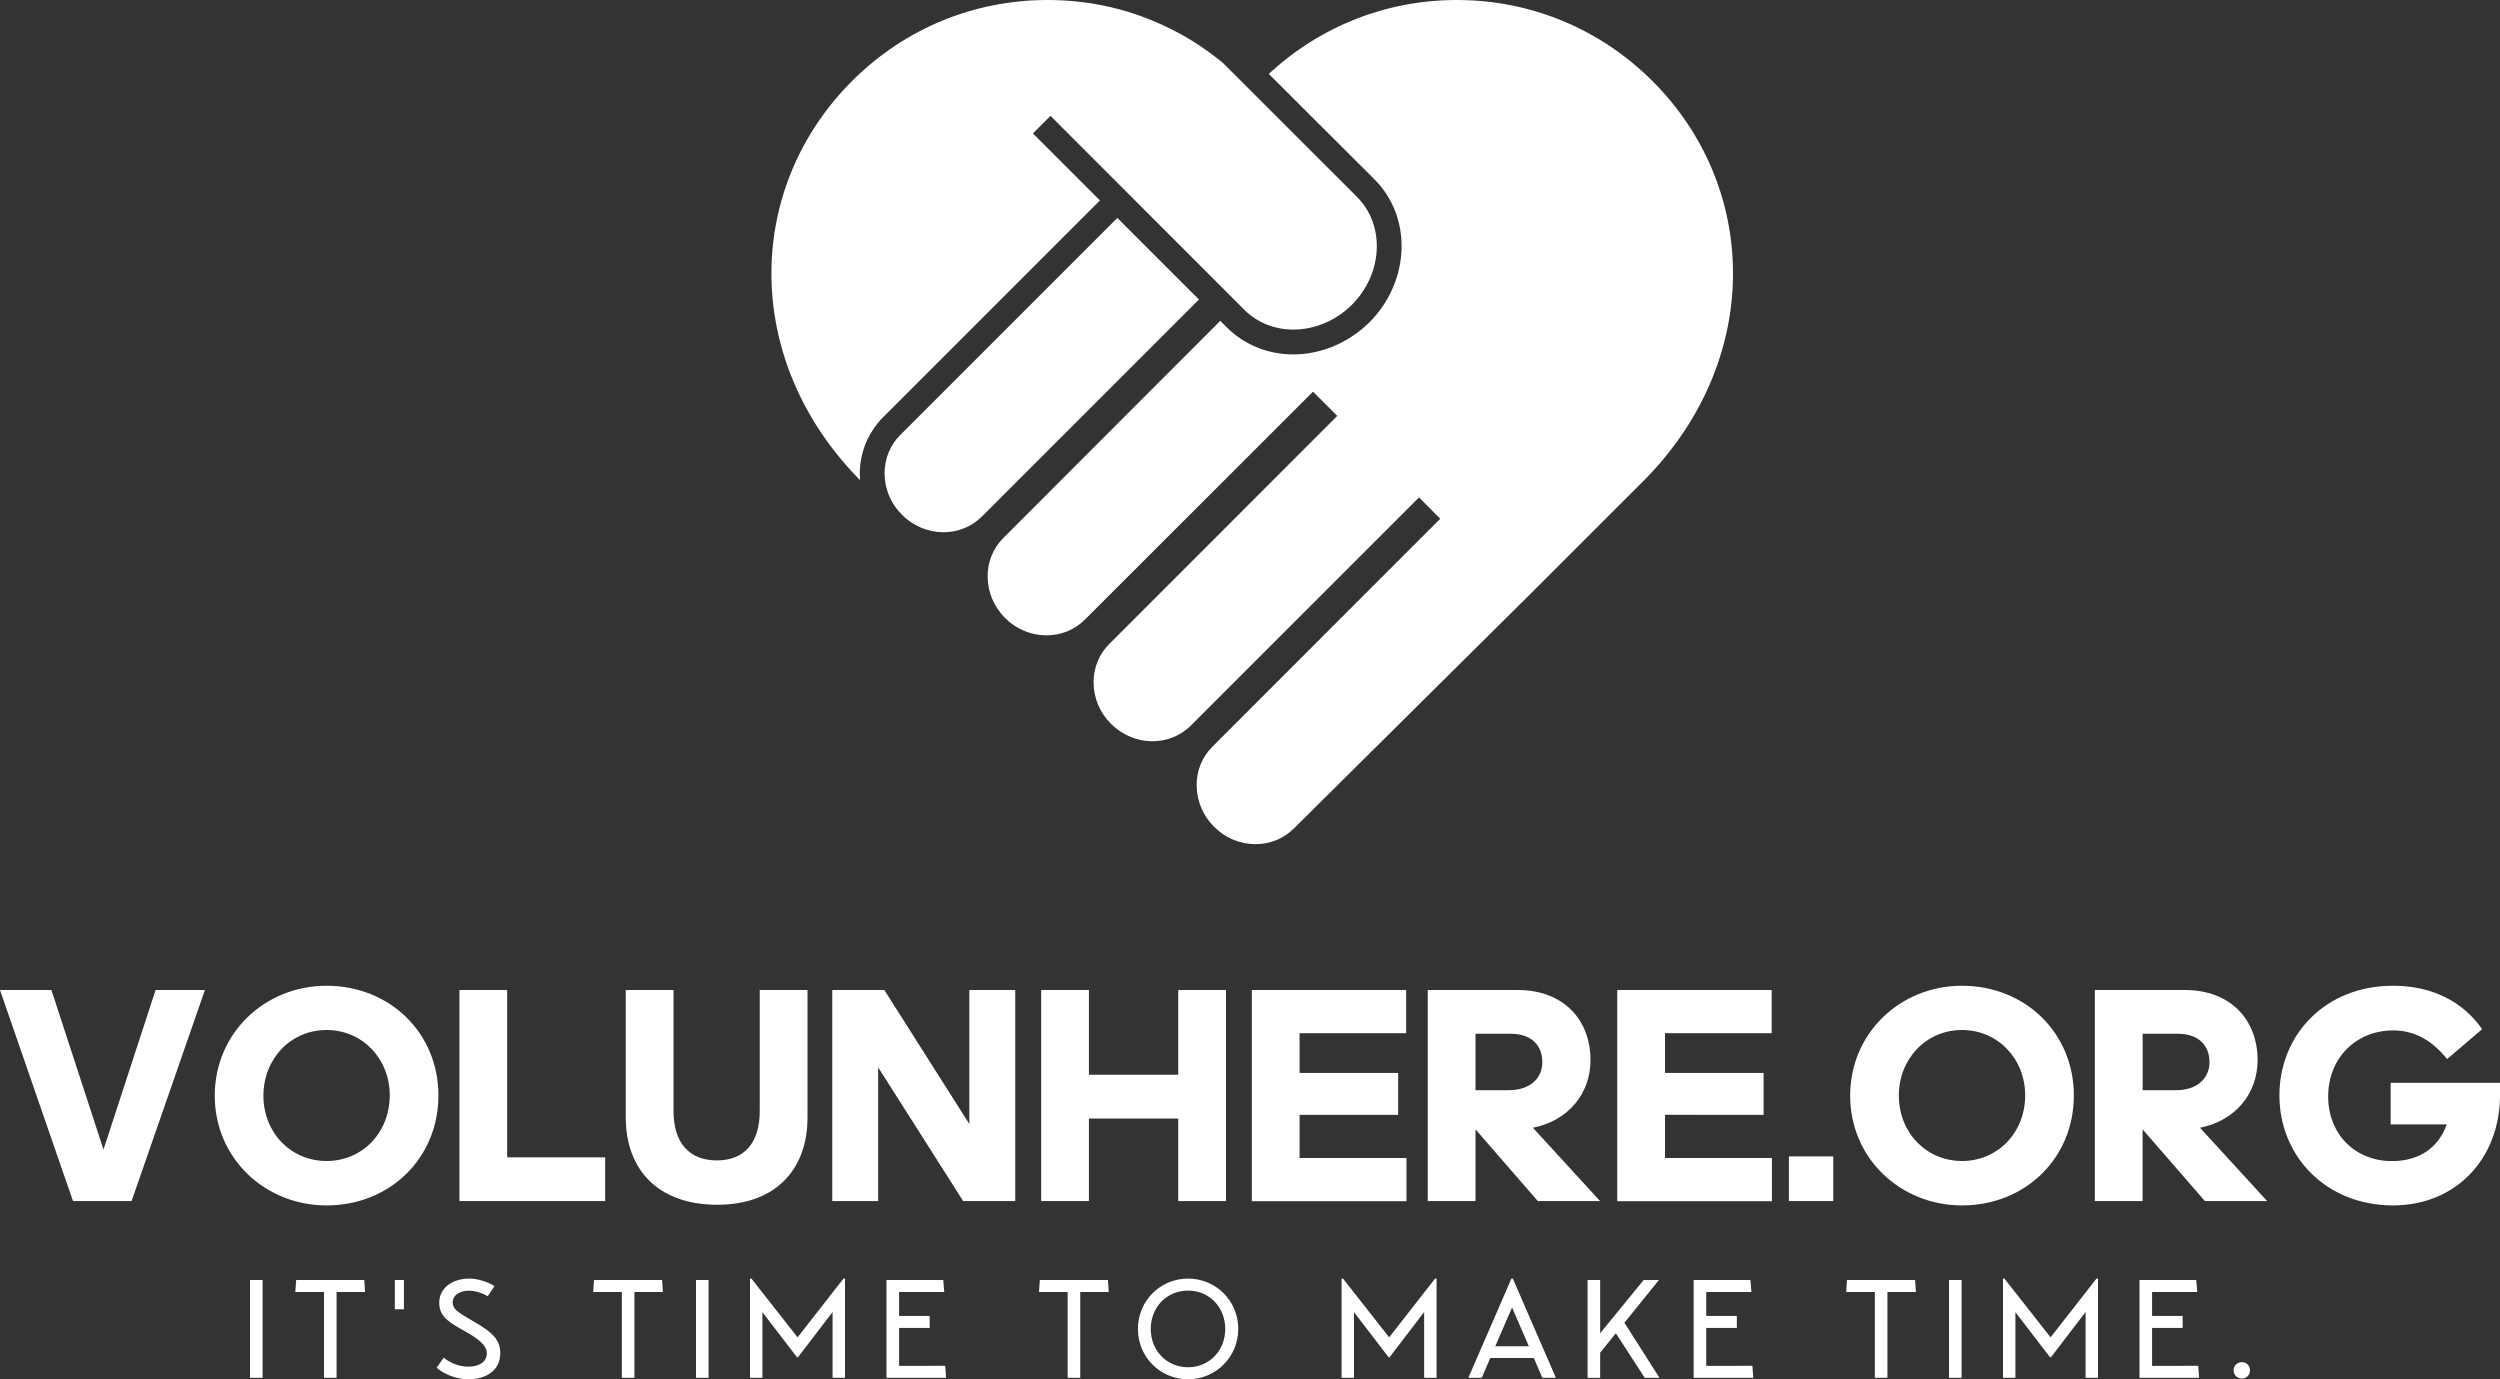 <?xml version="1.0" encoding="UTF-8"?>
<svg xmlns="http://www.w3.org/2000/svg" xmlns:xlink="http://www.w3.org/1999/xlink" version="1.1" id="Слой_1" x="0px" y="0px" viewBox="0 0 3000 1655.1" style="enable-background:new 0 0 3000 1655.1;" xml:space="preserve">
<rect x="0" y="0" width="3000" height="1655.1" fill="#333333" stroke="none"/>
<style type="text/css">
	.st0{fill:#FFFFFF;}
</style>
<g>
	<path class="st0" d="M1622.3,365.7c-18.9,18.9-44.5,29.8-70.2,29.8c-22.6,0-43.5-8.4-58.9-23.7l-232.6-232.8l-21.1,21.1l80.4,80.4   l-260.5,260.5c-7.7,7.7-13.8,16.6-18.5,26.4c-7.2,15.3-10.2,32.1-8.8,48.8c-68.8-69.5-106.5-157.6-106.4-248.4   c0.1-86.7,34.7-168.9,97.3-231.1C1085.6,34.3,1168.7,0,1257,0c52.2,0,101.9,11.7,147.8,34.7c18.7,9.2,36.9,20.6,54.1,34l8.2,6.4   l161.5,161.4C1662.3,270.4,1659.6,328.4,1622.3,365.7"></path>
	<path class="st0" d="M1438.7,359.4l-260.5,260.5c-12.2,12.1-28.7,18.8-46,18.8c-18.6,0-36.3-7.5-49.8-20.9   c-13.5-13.5-20.9-31.1-20.9-49.8c0-17.5,6.6-33.8,18.8-46l260.5-260.5L1438.7,359.4z"></path>
	<path class="st0" d="M2079.6,327.7c0.1,91.4-38.1,180-107.7,249.7c-41.4,41.3-89.1,89-137.9,137.8l-281.4,279   c-12.2,12.2-28.5,18.8-46,18.8c-18.7,0-36.4-7.5-49.8-21c-13.1-13.1-20.5-30.4-20.8-48.6c-0.4-17.9,6.3-34.7,18.7-47.2l273.6-273.7   l-25.5-25.6L1429,870.7c-12.2,12.1-28.6,18.8-46,18.8c-18.6,0-36.3-7.5-49.8-20.9c-13.5-13.5-20.9-31.1-20.9-49.8   c0-17.5,6.6-33.9,18.8-46l273.6-273.7l-29.1-29.1l-273.8,273.6c-12.2,12.2-28.5,18.8-46,18.8c-18.7,0-36.5-7.5-49.8-20.9   c-13.1-13.2-20.5-30.4-20.8-48.6c-0.5-17.9,6.3-34.7,18.7-47.2L1464.3,385l7.9,7.9c21.1,21,49.5,32.4,79.9,32.4   c33.3,0,66.5-14.1,91.3-38.6c48.8-49,51.6-125.8,6.2-171.2L1522.6,88.7C1584.2,31.4,1663.9,0,1748.3,0c88.2,0,171.2,34.3,234,96.6   C2044.9,158.8,2079.5,240.9,2079.6,327.7"></path>
	<path class="st0" d="M157.9,1441.3H87.6L0,1188h61.7l62.5,191.5l62.5-191.5h59.2L157.9,1441.3z M391.9,1446.5   c-73.9,0-134.2-56.6-134.2-131.6c0-75.4,60.3-132,134.2-132c75.8,0,134.2,56.6,134.2,131.6C526.1,1389.9,467.7,1446.5,391.9,1446.5    M391.9,1393.2c42.9,0,75.8-34,75.8-78.8c0-44-32.9-78.4-75.8-78.4c-42.9,0-75.8,34.4-75.8,78.8   C316.1,1359.2,349,1393.2,391.9,1393.2 M551.3,1441.3V1188h57.3v200.8h117.6v52.5H551.3z M860.7,1445.7c-71,0-109.8-42.1-109.8-105   V1188h57.3V1333c0,38.5,18.9,59.5,52.1,59.5c32.9,0,51.4-21.1,51.4-59.5V1188h57.3v152.7C969.1,1403.6,930.6,1445.7,860.7,1445.7   L860.7,1445.7z M1155.8,1441.3l-102-160.5v160.5h-55.1V1188h62.5l102,160.8V1188h55.1v253.3H1155.8z M1413.9,1441.3v-99.1h-107.2   v99.1h-57.3V1188h57.3v101.7h107.2V1188h57.3v253.3H1413.9z M1502.2,1441.3V1188h185.2v51.8h-127.9v47.7h118.3v50.3h-118.3v51.8   h128.3v51.8H1502.2z M1812.8,1240.5h-42.2v67.7h40.3c24.8,0,39.9-14,39.9-33.6S1838.3,1240.5,1812.8,1240.5z M1770.6,1355.2v86.1   h-57.3V1188h108c54,0,87.3,34.8,87.3,84.3c0,39.6-26.3,72.5-69.1,81l80.6,88h-74.7L1770.6,1355.2z M1940.7,1441.3V1188H2126v51.8   H1998v47.7h118.3v50.3H1998v51.8h128.3v51.8H1940.7z M2199.9,1441.3h-53.2v-53.6h53.2V1441.3z M2354.4,1446.5   c-73.9,0-134.2-56.6-134.2-131.6c0-75.4,60.3-132,134.2-132c75.8,0,134.2,56.6,134.2,131.6   C2488.7,1389.9,2430.2,1446.5,2354.4,1446.5 M2354.4,1393.2c42.9,0,75.8-34,75.8-78.8c0-44-32.9-78.4-75.8-78.4   c-42.9,0-75.8,34.4-75.8,78.8C2278.7,1359.2,2311.6,1393.2,2354.4,1393.2 M2613.3,1240.5h-42.1v67.7h40.3c24.8,0,39.9-14,39.9-33.6   S2638.8,1240.5,2613.3,1240.5 M2571.1,1355.2v86.1h-57.3V1188h108c54,0,87.3,34.8,87.3,84.3c0,39.6-26.3,72.5-69.1,81l80.6,88   h-74.7L2571.1,1355.2z M3000,1314.1c0,75.8-52.5,132.4-128.3,132.4c-80.2,0-136.4-58.8-136.4-132c0-72.1,54.4-131.6,136.4-131.6   c47.3,0,83.9,19.2,106.9,52.1l-42.1,35.9c-17-21.4-38.1-34.4-64.7-34.4c-44,0-78,32.5-78,79.5c0,44.4,31.8,77.3,76.5,77.3   c34,0,56.2-17,65.8-44h-67.3v-49.9H3000V1314.1z"></path>
	<path class="st0" d="M300,1536h15.1v117.4H300V1536z M438.1,1550.4h-34.2v103h-15.1v-103h-34.4l1-14.4h81.7L438.1,1550.4z    M473.8,1536h10.9v35.1h-10.9V1536z M524,1641.2c7.4,6.9,22.6,13.9,37.9,13.9c23.5,0,38.4-12.1,38.4-31c0-15.4-7.4-24.5-32.9-38.9   c-19.5-11.2-24.2-14.9-24.2-22.3c0-7.9,7.4-14.1,19.8-14.1c7.2,0,16.8,3.2,22.3,6.7l8.1-12.1c-7.9-5.2-20.3-9.1-30.2-9.1   c-21.6,0-36.1,12.4-36.1,28.7c0,14.4,7.2,21.6,29.4,33.7c19.6,10.7,27.7,18.6,27.7,27.2c0,10.1-8.7,16.1-22.3,16.1   c-11.7,0-23.5-5.5-29.4-10.9L524,1641.2z M795.5,1550.4h-34.2v103h-15.1v-103h-34.4l1-14.4h81.7L795.5,1550.4z M835.2,1536h15.1   v117.4h-15.1V1536z M1012.2,1534.3h1.8v119.1h-14.9v-79l-41.6,54.4h-1l-41.6-54.2v78.8H900v-119.1h1.7l55.4,70.5L1012.2,1534.3z    M1134.3,1639l1,14.4h-71.5V1536h68.1l1.2,14.4h-54.2v28.7h36.7v14.4h-36.7v45.5H1134.3z M1330.5,1550.4h-34.2v103h-15.1v-103   h-34.4l1-14.4h81.7L1330.5,1550.4z M1425.7,1655.1c-33.6,0-60.2-26.8-60.2-60.4c0-33.6,26.7-60.4,60.2-60.4   c33.6,0,60.2,26.8,60.2,60.4C1485.9,1628.2,1459.2,1655.1,1425.7,1655.1 M1425.7,1640.7c25.5,0,44.6-20,44.6-46   c0-26-19.1-46-44.6-46c-25.7,0-44.8,20-44.8,46C1380.9,1620.7,1400,1640.7,1425.7,1640.7 M1722.1,1534.3h1.8v119.1H1709v-79   l-41.6,54.4h-1l-41.6-54.2v78.8h-14.9v-119.1h1.7l55.4,70.5L1722.1,1534.3z M1850.8,1653.4l-10.2-23.8h-52.3l-10.2,23.8h-16.1   l51.7-119.1h1.7l51.7,119.1H1850.8z M1794.3,1615.5h40.3l-20.1-46.5L1794.3,1615.5z M1973.7,1653.4l-34.7-53.5l-18.8,23.3v30.2   h-15.1V1536h15.1v63.9l52.2-63.9h18.3l-41.4,51.3l42.1,66.1H1973.7z M2102.9,1639l1,14.4h-71.5V1536h68.1l1.2,14.4h-54.2v28.7h36.7   v14.4h-36.7v45.5H2102.9z M2299.1,1550.4h-34.2v103h-15.1v-103h-34.4l1-14.4h81.7L2299.1,1550.4z M2338.8,1536h15.1v117.4h-15.1   V1536z M2515.8,1534.3h1.8v119.1h-14.9v-79l-41.6,54.4h-1l-41.6-54.2v78.8h-14.9v-119.1h1.7l55.4,70.5L2515.8,1534.3z M2637.9,1639   l1,14.4h-71.5V1536h68.1l1.2,14.4h-54.2v28.7h36.7v14.4h-36.7v45.5H2637.9z M2690.4,1654.2c-5.9,0-10.1-4.2-10.1-9.9   c0-5.5,4.2-9.7,10.1-9.7c5.4,0,9.6,4.2,9.6,9.7C2700,1650,2695.8,1654.2,2690.4,1654.2"></path>
</g>
</svg>
